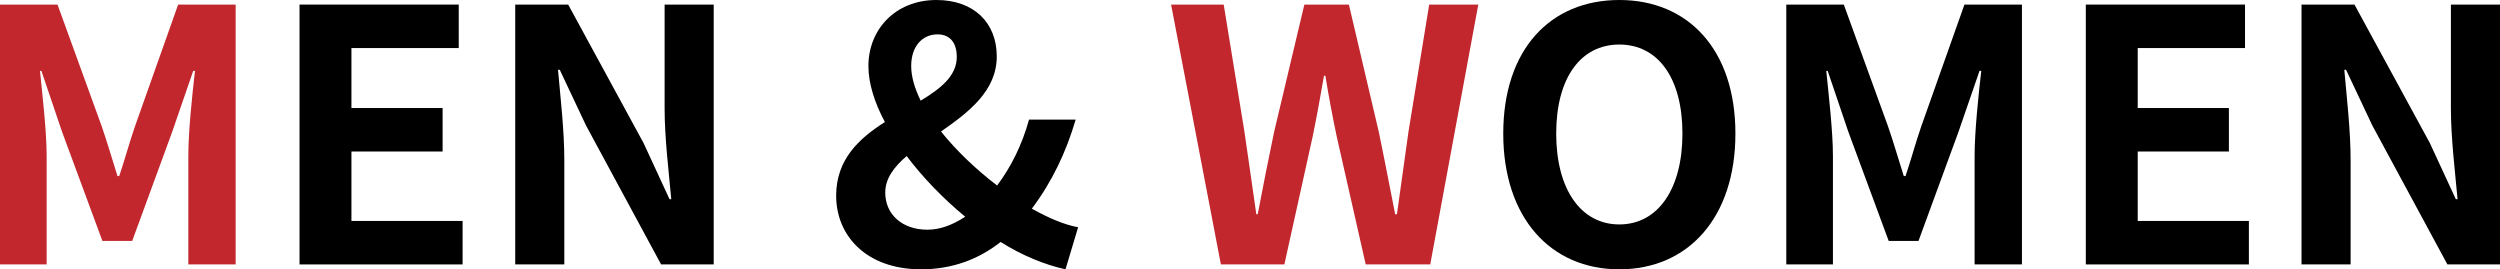 <?xml version="1.0" encoding="UTF-8"?><svg id="_レイヤー_2" xmlns="http://www.w3.org/2000/svg" viewBox="0 0 285.113 30.715"><defs><style>.cls-1{fill:#c1272d;}</style></defs><g id="_レイヤー_1-2"><g id="bestbuy-supplement"><path class="cls-1" d="M0,.521h6.559l5.039,13.877c.64,1.84,1.2,3.8,1.8,5.68h.2c.64-1.88,1.16-3.84,1.799-5.68L20.317.521h6.559v29.635h-5.399v-12.358c0-2.799.44-6.918.76-9.718h-.2l-2.4,6.959-4.559,12.438h-3.399l-4.599-12.438-2.36-6.959h-.16c.28,2.8.76,6.919.76,9.718v12.358H0V.521Z"/><path d="M34.16.521h18.157v4.959h-12.238v6.839h10.398v4.959h-10.398v7.919h12.678v4.959h-18.597V.521Z"/><path d="M58.759.521h6.039l8.599,15.797,2.959,6.399h.2c-.28-3.08-.76-6.999-.76-10.358V.521h5.599v29.635h-5.999l-8.558-15.837-3-6.359h-.2c.28,3.199.72,6.919.72,10.318v11.878h-5.599V.521Z"/><path d="M95.359,22.316c0-4.119,2.6-6.519,5.559-8.398-1.2-2.239-1.879-4.439-1.879-6.398,0-4.12,3.039-7.52,7.758-7.52,4.239,0,6.879,2.56,6.879,6.439,0,3.919-3.199,6.358-6.359,8.559,1.76,2.199,4.04,4.359,6.399,6.159,1.56-2.08,2.839-4.6,3.64-7.52h5.319c-1.08,3.68-2.68,7.079-4.999,10.158,1.919,1.08,3.719,1.84,5.279,2.12l-1.44,4.799c-2.36-.52-4.919-1.56-7.399-3.119-2.439,1.92-5.439,3.119-9.078,3.119-6.199,0-9.679-3.799-9.679-8.398ZM105.758,26.196c1.479,0,2.919-.561,4.319-1.48-2.52-2.079-4.799-4.438-6.679-6.919-1.439,1.24-2.439,2.56-2.439,4.16,0,2.52,1.959,4.239,4.799,4.239ZM104.998,11.479c2.319-1.399,4.119-2.84,4.119-4.999,0-1.48-.68-2.56-2.2-2.56-1.76,0-3,1.399-3,3.6,0,1.239.4,2.56,1.08,3.959Z"/><path class="cls-1" d="M133.559.521h5.999l2.36,14.478c.44,3.119.919,6.238,1.359,9.438h.16c.6-3.2,1.24-6.359,1.88-9.438l3.439-14.478h5.079l3.399,14.478c.64,3.039,1.24,6.238,1.879,9.438h.2c.44-3.2.88-6.359,1.32-9.438l2.359-14.478h5.599l-5.479,29.635h-7.359l-3.319-14.638c-.48-2.319-.92-4.599-1.28-6.879h-.16c-.4,2.28-.8,4.56-1.28,6.879l-3.239,14.638h-7.239l-5.679-29.635Z"/><path d="M171.439,15.237c0-9.638,5.399-15.237,13.238-15.237s13.238,5.64,13.238,15.237-5.399,15.478-13.238,15.478-13.238-5.879-13.238-15.478ZM191.875,15.237c0-6.358-2.799-10.158-7.199-10.158s-7.199,3.8-7.199,10.158c0,6.319,2.799,10.358,7.199,10.358s7.199-4.039,7.199-10.358Z"/><path d="M203.718.521h6.559l5.039,13.877c.64,1.84,1.2,3.8,1.8,5.68h.2c.64-1.88,1.16-3.84,1.799-5.68l4.919-13.877h6.559v29.635h-5.399v-12.358c0-2.799.44-6.918.76-9.718h-.2l-2.4,6.959-4.559,12.438h-3.399l-4.599-12.438-2.36-6.959h-.16c.28,2.8.76,6.919.76,9.718v12.358h-5.319V.521Z"/><path d="M237.877.521h18.157v4.959h-12.238v6.839h10.398v4.959h-10.398v7.919h12.678v4.959h-18.597V.521Z"/><path d="M262.477.521h6.039l8.599,15.797,2.959,6.399h.2c-.28-3.08-.76-6.999-.76-10.358V.521h5.599v29.635h-5.999l-8.558-15.837-3-6.359h-.2c.28,3.199.72,6.919.72,10.318v11.878h-5.599V.521Z"/></g></g></svg>